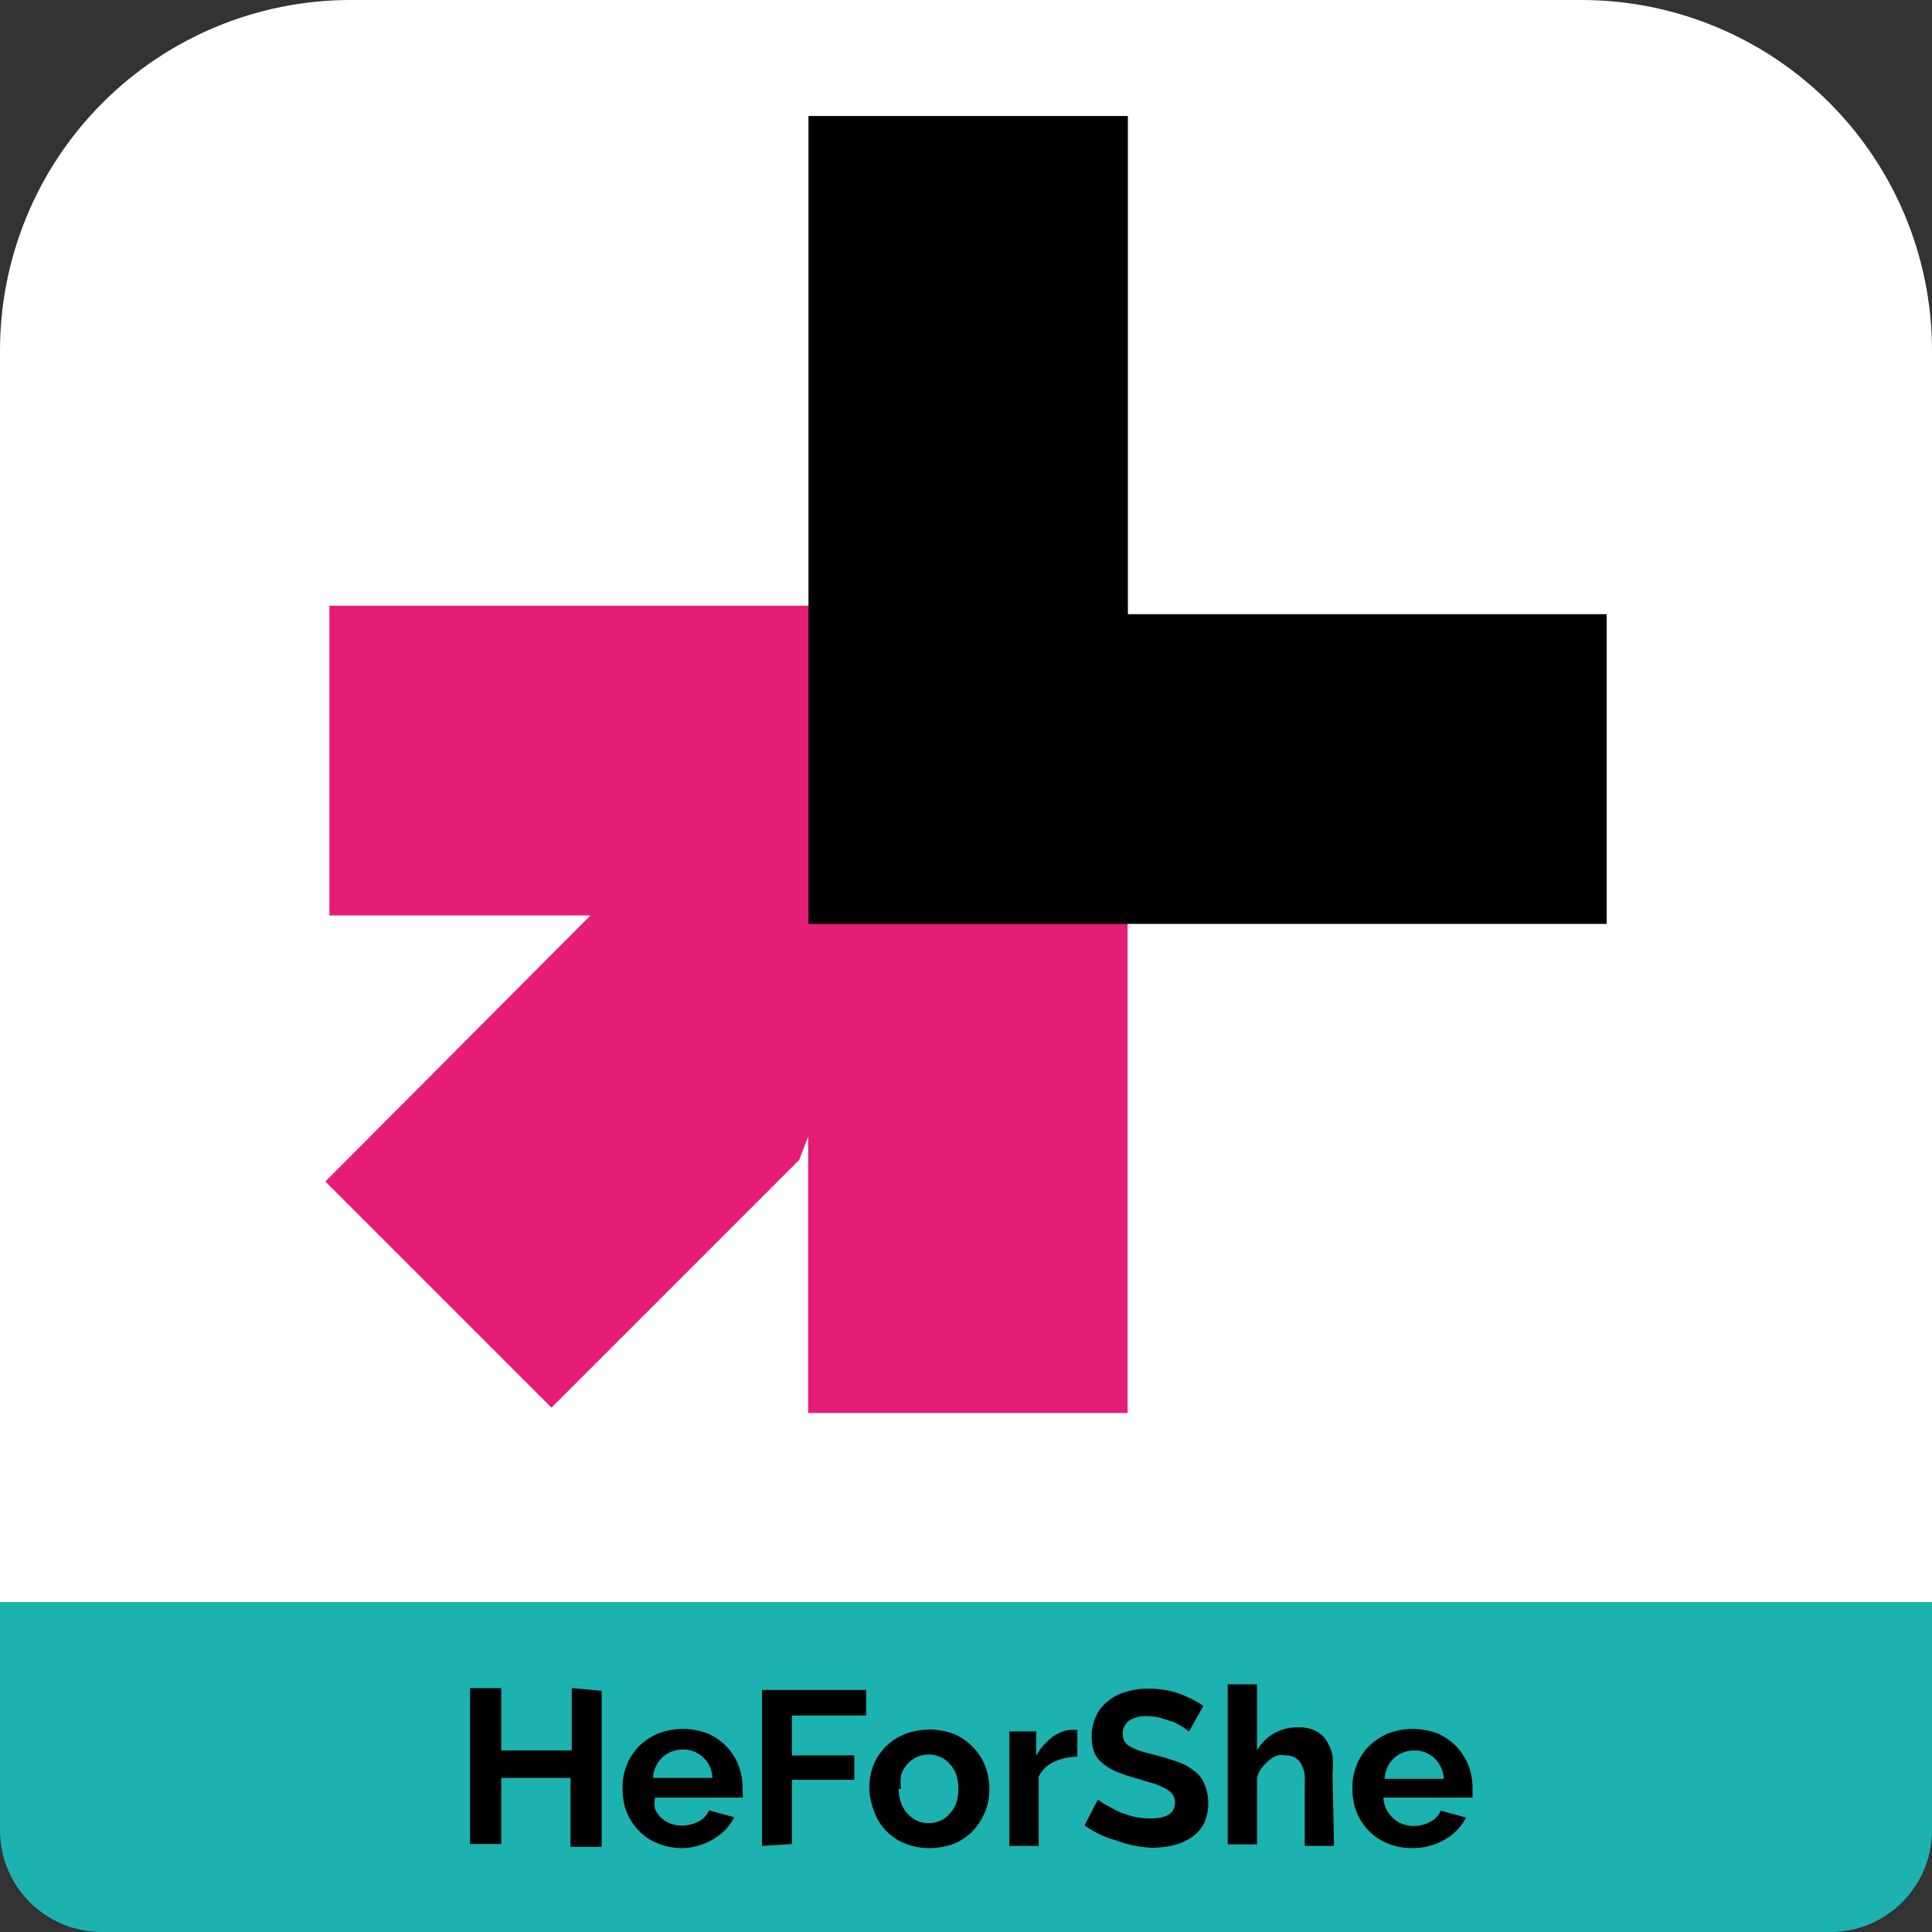 <svg id="Capa_1" data-name="Capa 1" xmlns="http://www.w3.org/2000/svg" xmlns:xlink="http://www.w3.org/1999/xlink" viewBox="0 0 61.94 61.94"><rect x="0" y="0" width="61.94" height="61.94" fill="#333333" stroke="none"/><defs><style>.cls-1{fill:none;}.cls-2{clip-path:url(#clip-path);}.cls-3{fill:#fff;}.cls-4{fill:#1cb2b0;}.cls-5{fill:#e61d76;}</style><clipPath id="clip-path"><path class="cls-1" d="M50.7,0H11.24A11.24,11.24,0,0,0,0,11.24V58.67a3.26,3.26,0,0,0,3.27,3.27h55.4a3.26,3.26,0,0,0,3.27-3.27V11.24A11.24,11.24,0,0,0,50.7,0Z"/></clipPath></defs><g class="cls-2"><rect class="cls-3" width="61.94" height="55.73"/><rect class="cls-4" y="51.36" width="61.94" height="10.58"/><polygon class="cls-5" points="10.56 19.42 10.56 29.35 18.93 29.35 10.43 37.88 17.68 45.13 25.62 37.19 25.91 36.44 25.91 45.3 36.15 45.3 36.15 19.42 10.56 19.42"/><polygon points="25.92 29.62 25.92 3.72 36.16 3.72 36.16 19.69 51.51 19.69 51.51 29.62 25.92 29.62"/><path d="M19.29,54.21v5h-1V57H16.07v2.12h-1v-5h1v2h2.26v-2Z"/><path d="M21.89,59.25a2,2,0,0,1-.8-.15,1.69,1.69,0,0,1-.61-.41,1.83,1.83,0,0,1-.39-.6,2,2,0,0,1-.13-.72A1.89,1.89,0,0,1,20.47,56a2,2,0,0,1,.62-.42,2.24,2.24,0,0,1,1.61,0,1.92,1.92,0,0,1,.6.42,2,2,0,0,1,.38.6,2.17,2.17,0,0,1,.13.71v.18a.33.33,0,0,1,0,.14H21A.94.94,0,0,0,21,58a.86.86,0,0,0,.21.29.92.92,0,0,0,.3.18,1.12,1.12,0,0,0,.88-.07.7.7,0,0,0,.34-.36l.81.22a1.66,1.66,0,0,1-.65.69A2,2,0,0,1,21.89,59.25ZM22.84,57a.93.93,0,0,0-.3-.66.91.91,0,0,0-.66-.25.84.84,0,0,0-.35.07.79.79,0,0,0-.29.18.86.86,0,0,0-.21.29.81.81,0,0,0-.09.37Z"/><path d="M24.43,59.18v-5h3.34V55H25.39v1.28h2v.78h-2v2.06Z"/><path d="M29.81,59.25a2,2,0,0,1-.8-.15A1.72,1.72,0,0,1,28,58a2,2,0,0,1-.13-.72,2,2,0,0,1,.13-.68,1.79,1.79,0,0,1,1-1,2.21,2.21,0,0,1,1.6,0,1.81,1.81,0,0,1,.6.42,1.87,1.87,0,0,1,.39.61,2.18,2.18,0,0,1,.13.72,2,2,0,0,1-.13.72,2.15,2.15,0,0,1-.38.61,1.92,1.92,0,0,1-.6.42A2.24,2.24,0,0,1,29.81,59.25Zm-1-1.9a1.38,1.38,0,0,0,.08.45,1,1,0,0,0,.5.57.94.94,0,0,0,.76,0,.76.76,0,0,0,.3-.23.84.84,0,0,0,.21-.35,1.47,1.47,0,0,0,0-.88.84.84,0,0,0-.21-.35.76.76,0,0,0-.3-.23.84.84,0,0,0-.38-.08,1,1,0,0,0-.38.08,1,1,0,0,0-.3.23.94.94,0,0,0-.2.35,1.29,1.29,0,0,0,0,.44Z"/><path d="M34.54,56.32a1.83,1.83,0,0,0-.76.17,1,1,0,0,0-.48.47v2.22h-.94V55.51h.86v.79a1.56,1.56,0,0,1,.23-.34,2.44,2.44,0,0,1,.29-.27,1.34,1.34,0,0,1,.31-.17.8.8,0,0,1,.3-.06h.19Z"/><path d="M38.12,55.51l-.18-.13a3.07,3.07,0,0,0-.31-.17l-.41-.13a1.61,1.61,0,0,0-.44-.06,1,1,0,0,0-.59.15.53.53,0,0,0-.13.67.55.55,0,0,0,.22.18,2.13,2.13,0,0,0,.35.14l.5.13c.24.07.46.13.66.21a1.65,1.65,0,0,1,.5.28,1,1,0,0,1,.32.4,1.62,1.62,0,0,1,0,1.26,1.26,1.26,0,0,1-.4.46,1.83,1.83,0,0,1-.59.26,3.27,3.27,0,0,1-.7.08A3.77,3.77,0,0,1,35.77,59a3.08,3.08,0,0,1-1-.48l.43-.83a1.19,1.19,0,0,0,.23.16l.39.21a2.84,2.84,0,0,0,.49.17,2.22,2.22,0,0,0,.57.07c.53,0,.79-.17.79-.51a.47.47,0,0,0-.09-.28.7.7,0,0,0-.26-.19,2,2,0,0,0-.4-.16L36.38,57a6.26,6.26,0,0,1-.61-.21,1.57,1.57,0,0,1-.44-.28.78.78,0,0,1-.26-.36A1.37,1.37,0,0,1,35,55.7a1.46,1.46,0,0,1,.14-.68,1.33,1.33,0,0,1,.39-.49,1.54,1.54,0,0,1,.57-.29,2.44,2.44,0,0,1,.71-.1,2.83,2.83,0,0,1,1,.16,3.71,3.71,0,0,1,.77.39Z"/><path d="M42.77,59.18h-.94V57.12a1,1,0,0,0-.16-.64.54.54,0,0,0-.46-.2.57.57,0,0,0-.26,0,.92.92,0,0,0-.27.16,1.75,1.75,0,0,0-.23.24.89.89,0,0,0-.15.31v2.14h-.94V54h.94v2.12a1.45,1.45,0,0,1,.55-.55,1.53,1.53,0,0,1,.76-.19,1.17,1.17,0,0,1,.58.12.8.8,0,0,1,.35.33,1.3,1.3,0,0,1,.18.46,2.35,2.35,0,0,1,0,.53Z"/><path d="M45.29,59.25a2,2,0,0,1-.8-.15,1.69,1.69,0,0,1-.61-.41,1.83,1.83,0,0,1-.39-.6,2,2,0,0,1-.13-.72A1.89,1.89,0,0,1,43.87,56a2,2,0,0,1,.62-.42,2.24,2.24,0,0,1,1.61,0,1.92,1.92,0,0,1,.6.42,2,2,0,0,1,.38.6,2.17,2.17,0,0,1,.13.71v.32H44.35a1,1,0,0,0,.1.38,1.06,1.06,0,0,0,.22.29.92.92,0,0,0,.3.18,1,1,0,0,0,.35.06,1.09,1.09,0,0,0,.53-.13.7.7,0,0,0,.34-.36l.81.22a1.66,1.66,0,0,1-.65.69A2.06,2.06,0,0,1,45.29,59.25Zm1-2.22a1,1,0,0,0-.3-.66.91.91,0,0,0-.66-.25.84.84,0,0,0-.35.07.79.79,0,0,0-.29.18.86.86,0,0,0-.21.29,1.18,1.18,0,0,0-.09.37Z"/></g></svg>